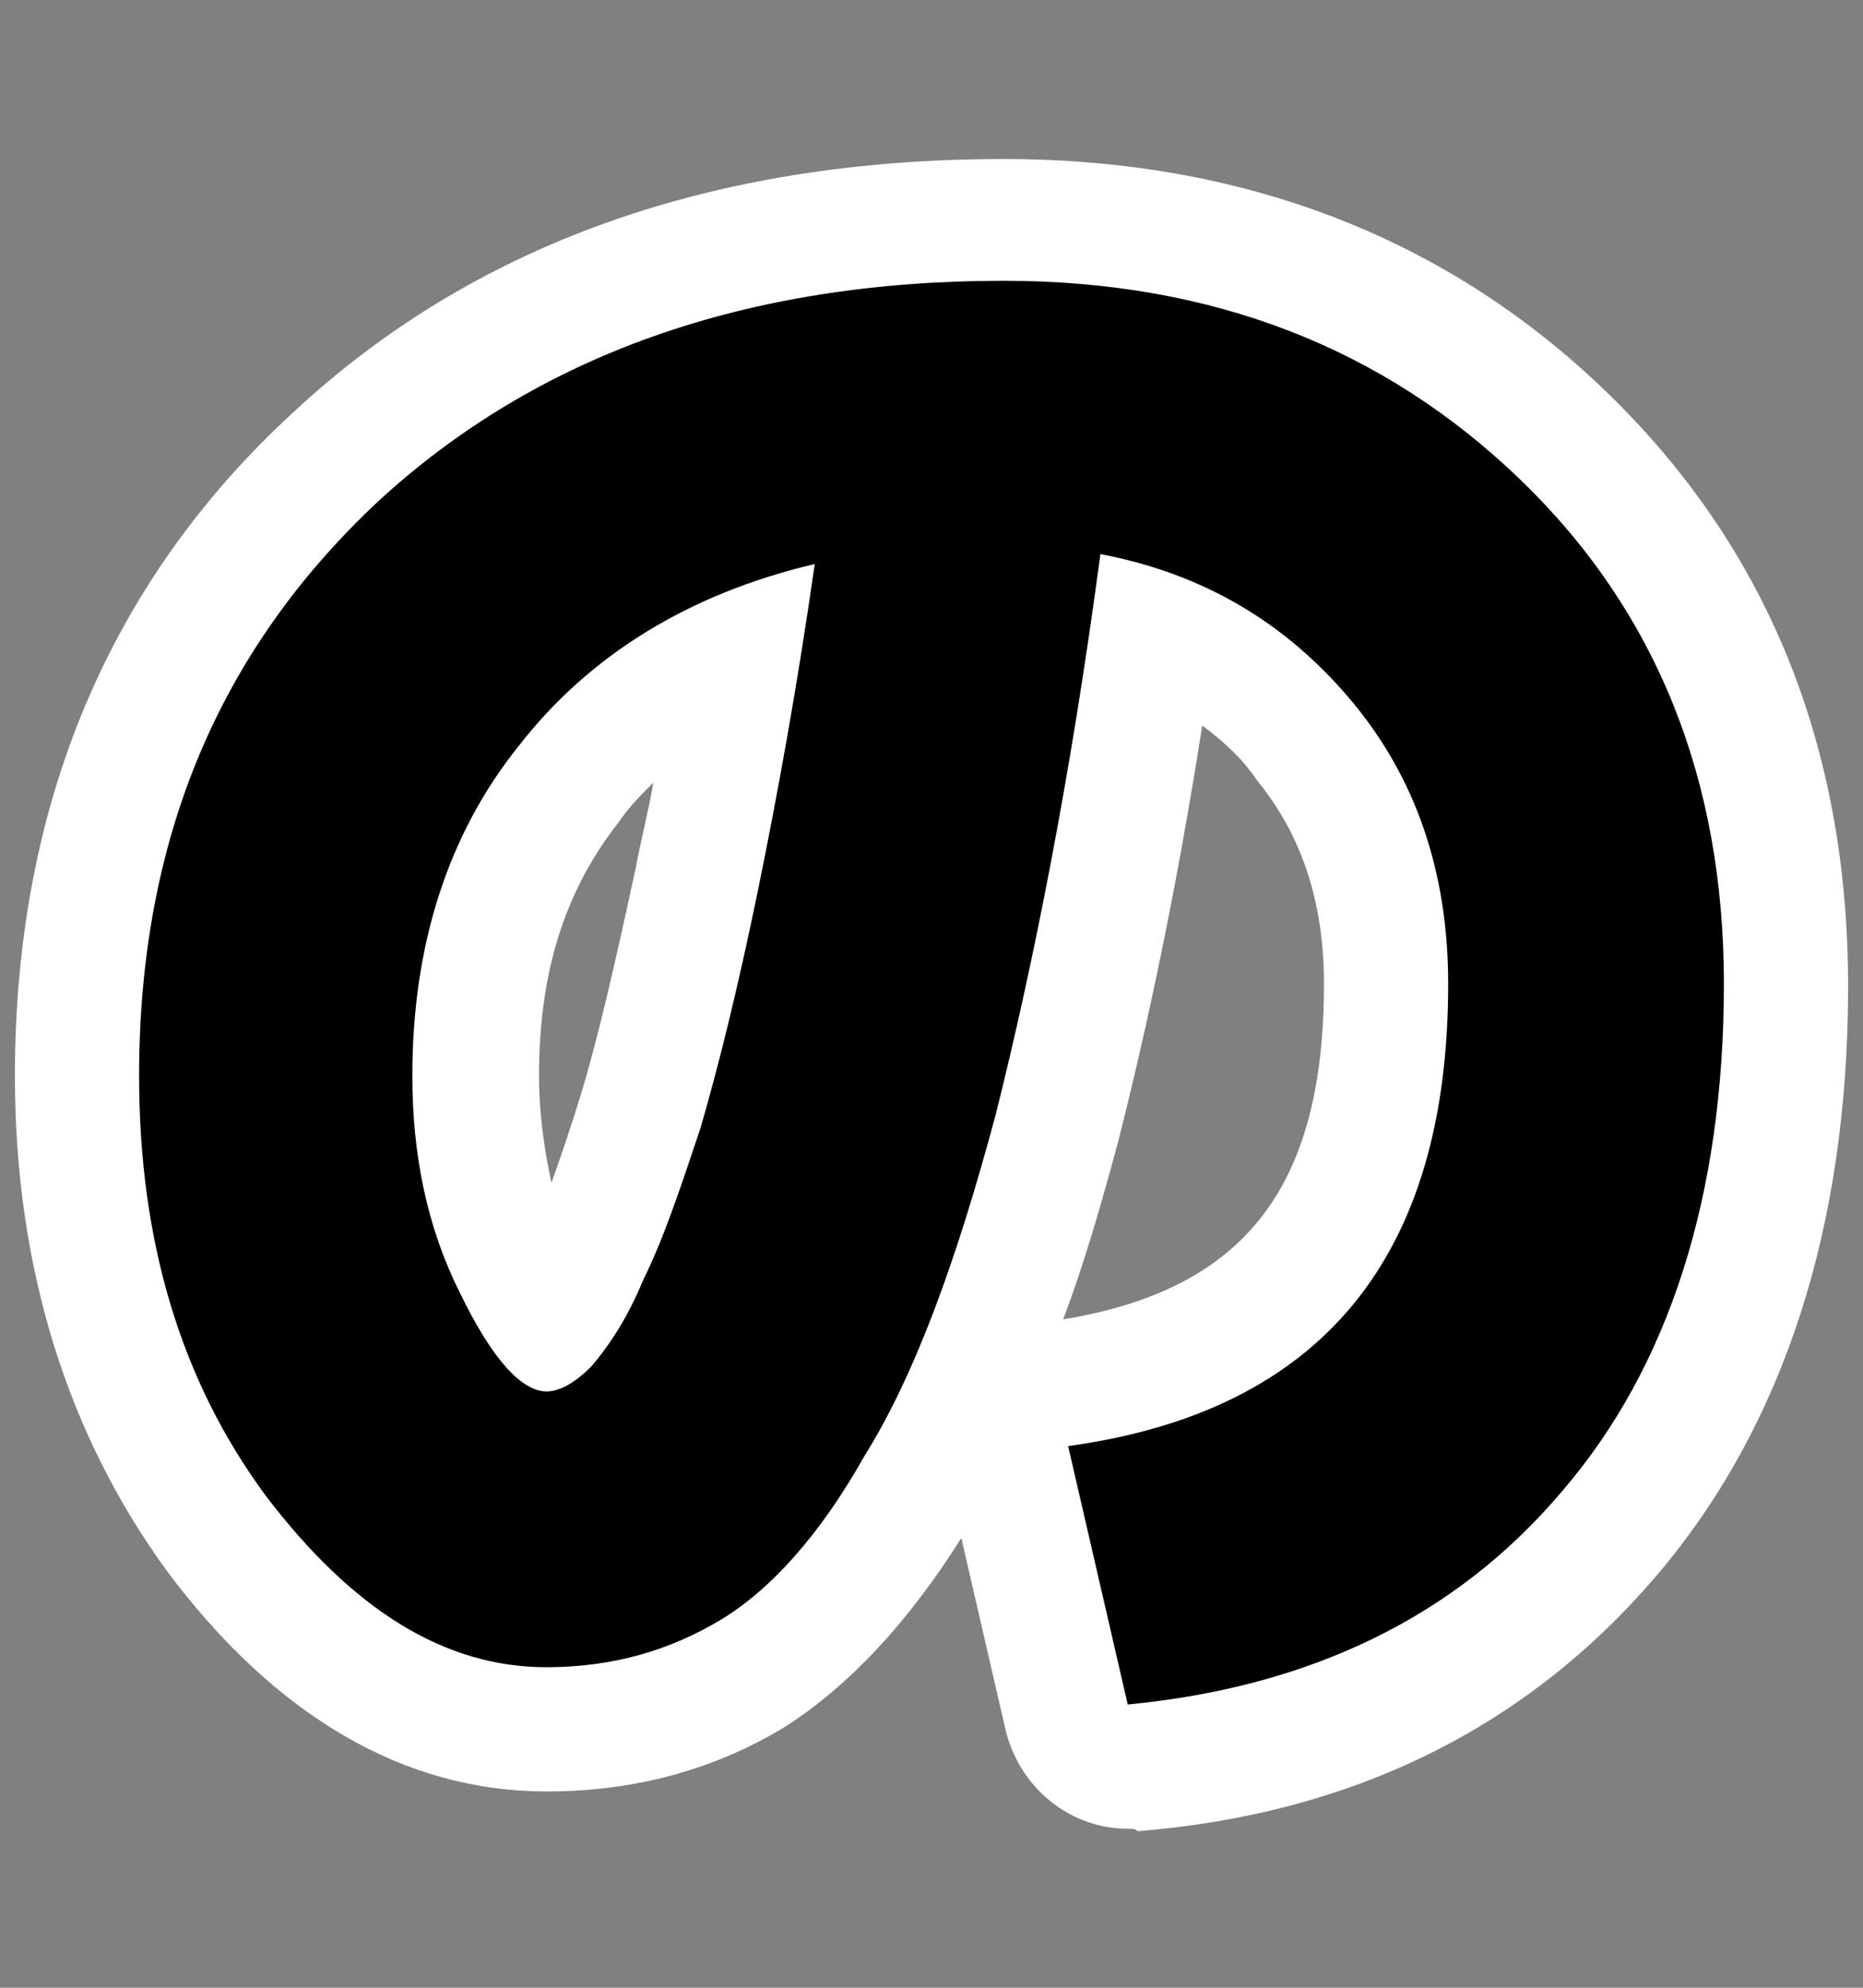 <?xml version="1.0" encoding="utf-8"?>
<!-- Generator: Adobe Illustrator 28.0.0, SVG Export Plug-In . SVG Version: 6.00 Build 0)  -->
<svg version="1.1" id="レイヤー_1" xmlns="http://www.w3.org/2000/svg" xmlns:xlink="http://www.w3.org/1999/xlink" x="0px"
	 y="0px" width="75px" height="80px" viewBox="0 0 75 80" style="enable-background:new 0 0 75 80;" xml:space="preserve">
<rect x="0" y="0" width="75" height="80" fill="#808080" stroke="none"/>
<style type="text/css">
	.st0{fill:#FFFFFF;}
	.st1{fill:#9BC882;}
</style>
<g>
	<path class="st0" d="M45.4,73.6c-2.3,0-4.3-1.6-4.9-3.9l-1.8-7.8c-2.2,3.5-4.6,6-7.1,7.6c-2.8,1.7-6,2.6-9.6,2.6
		c-5.7,0-10.9-3-15.3-8.9C2.7,57.7,0.6,51,0.6,43.3c0-10.9,3.8-19.9,11.2-26.7C19.1,9.8,28.7,6.4,40.4,6.4c9.7,0,17.9,3.2,24.3,9.4
		c6.5,6.3,9.7,14.3,9.7,23.9c0,9.7-2.6,17.7-7.7,23.7c-5.2,6.1-12.2,9.6-20.9,10.3C45.7,73.6,45.6,73.6,45.4,73.6z M48.4,29.2
		c-1,6.4-2.2,12.1-3.4,16.8c-0.7,2.6-1.4,5-2.2,7.1c7.3-1.2,10.5-5.3,10.5-13.5c0-3.3-0.9-6-2.7-8.2C50,30.5,49.2,29.8,48.4,29.2z
		 M24.1,51.7L24.1,51.7L24.1,51.7z M26.3,31.5c-0.5,0.5-1,1-1.4,1.6c-2.2,2.8-3.2,6.1-3.2,10.2c0,1.5,0.2,2.9,0.5,4.3
		c0.4-1.1,0.8-2.3,1.2-3.6c0.7-2.3,1.4-5.4,2.2-9.1C25.8,33.8,26.1,32.7,26.3,31.5z"/>
	<path d="M43,58.2c10.2-1.4,15.3-7.6,15.3-18.6c0-4.5-1.3-8.3-3.9-11.4c-2.6-3.1-5.9-5.1-10.1-5.9c-1.2,9-2.7,16.5-4.2,22.5
		c-1.6,6-3.3,10.6-5.3,13.8C33,61.8,31,64,29,65.2s-4.3,1.9-7,1.9c-4.1,0-7.8-2.3-11.3-6.9C7.3,55.6,5.6,50,5.6,43.3
		c0-9.5,3.2-17.1,9.6-23.1c6.4-5.9,14.8-8.9,25.2-8.9c8.4,0,15.3,2.7,20.8,8c5.5,5.3,8.2,12.1,8.2,20.3c0,8.5-2.2,15.4-6.5,20.4
		c-4.3,5.1-10.2,7.9-17.5,8.6L43,58.2z M32.8,22.7c-5.1,1.2-9.1,3.7-11.9,7.3c-2.9,3.6-4.3,8.1-4.3,13.3c0,3.2,0.6,6.1,1.9,8.7
		C19.8,54.7,21,56,22,56c0.5,0,1.1-0.3,1.8-1c0.6-0.7,1.4-1.8,2.1-3.5c0.8-1.6,1.5-3.7,2.3-6.1c0.7-2.4,1.5-5.6,2.3-9.5
		C31.3,32,32.1,27.6,32.8,22.7z"/>
</g>
</svg>
